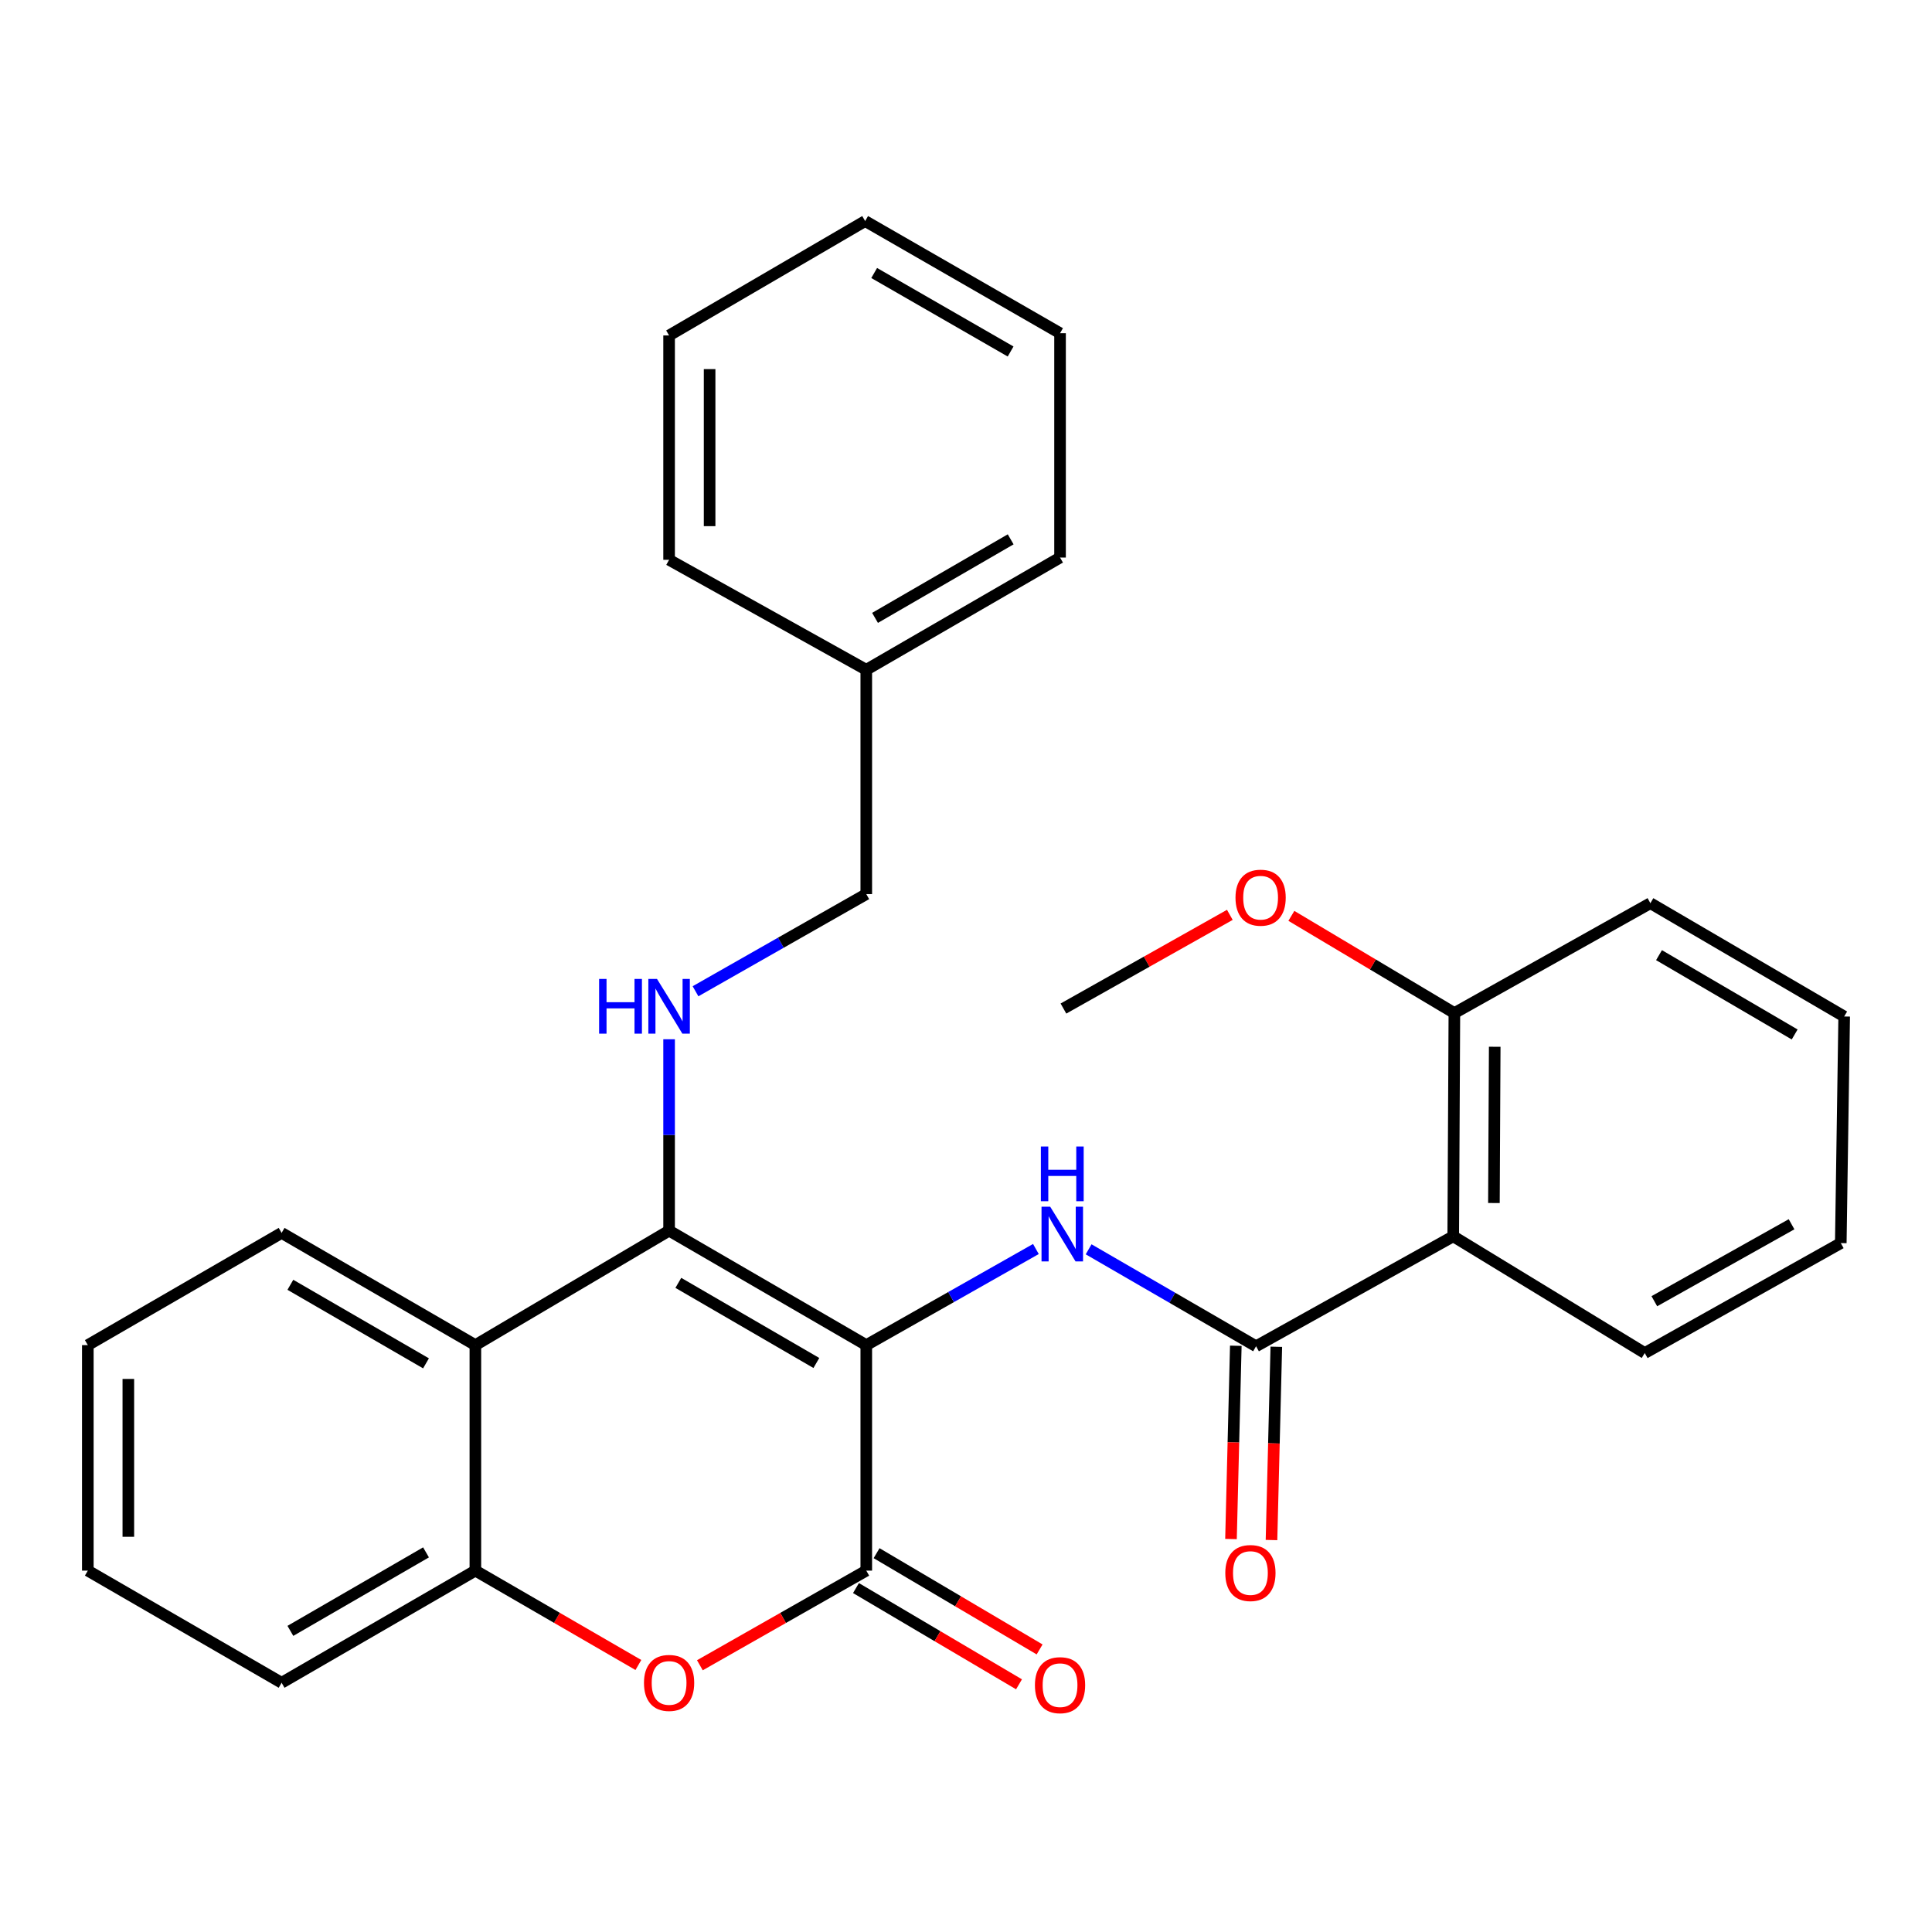<?xml version='1.0' encoding='iso-8859-1'?>
<svg version='1.1' baseProfile='full'
              xmlns='http://www.w3.org/2000/svg'
                      xmlns:rdkit='http://www.rdkit.org/xml'
                      xmlns:xlink='http://www.w3.org/1999/xlink'
                  xml:space='preserve'
width='1000px' height='1000px' viewBox='0 0 1000 1000'>
<!-- END OF HEADER -->
<rect style='opacity:1.0;fill:#FFFFFF;stroke:none' width='1000' height='1000' x='0' y='0'> </rect>
<path class='bond-0' d='M 448.386,696.23 L 346.322,636.984' style='fill:none;fill-rule:evenodd;stroke:#000000;stroke-width:6px;stroke-linecap:butt;stroke-linejoin:miter;stroke-opacity:1' />
<path class='bond-0' d='M 422.547,705.481 L 351.103,664.009' style='fill:none;fill-rule:evenodd;stroke:#000000;stroke-width:6px;stroke-linecap:butt;stroke-linejoin:miter;stroke-opacity:1' />
<path class='bond-1' d='M 448.386,696.23 L 448.386,812.951' style='fill:none;fill-rule:evenodd;stroke:#000000;stroke-width:6px;stroke-linecap:butt;stroke-linejoin:miter;stroke-opacity:1' />
<path class='bond-2' d='M 448.386,696.23 L 492.281,671.356' style='fill:none;fill-rule:evenodd;stroke:#000000;stroke-width:6px;stroke-linecap:butt;stroke-linejoin:miter;stroke-opacity:1' />
<path class='bond-2' d='M 492.281,671.356 L 536.177,646.482' style='fill:none;fill-rule:evenodd;stroke:#0000FF;stroke-width:6px;stroke-linecap:butt;stroke-linejoin:miter;stroke-opacity:1' />
<path class='bond-5' d='M 346.322,636.984 L 246.052,696.23' style='fill:none;fill-rule:evenodd;stroke:#000000;stroke-width:6px;stroke-linecap:butt;stroke-linejoin:miter;stroke-opacity:1' />
<path class='bond-8' d='M 346.322,636.984 L 346.322,587.452' style='fill:none;fill-rule:evenodd;stroke:#000000;stroke-width:6px;stroke-linecap:butt;stroke-linejoin:miter;stroke-opacity:1' />
<path class='bond-8' d='M 346.322,587.452 L 346.322,537.921' style='fill:none;fill-rule:evenodd;stroke:#0000FF;stroke-width:6px;stroke-linecap:butt;stroke-linejoin:miter;stroke-opacity:1' />
<path class='bond-4' d='M 448.386,812.951 L 405.321,837.443' style='fill:none;fill-rule:evenodd;stroke:#000000;stroke-width:6px;stroke-linecap:butt;stroke-linejoin:miter;stroke-opacity:1' />
<path class='bond-4' d='M 405.321,837.443 L 362.257,861.934' style='fill:none;fill-rule:evenodd;stroke:#FF0000;stroke-width:6px;stroke-linecap:butt;stroke-linejoin:miter;stroke-opacity:1' />
<path class='bond-9' d='M 443.054,821.981 L 485.245,846.89' style='fill:none;fill-rule:evenodd;stroke:#000000;stroke-width:6px;stroke-linecap:butt;stroke-linejoin:miter;stroke-opacity:1' />
<path class='bond-9' d='M 485.245,846.89 L 527.436,871.798' style='fill:none;fill-rule:evenodd;stroke:#FF0000;stroke-width:6px;stroke-linecap:butt;stroke-linejoin:miter;stroke-opacity:1' />
<path class='bond-9' d='M 453.717,803.921 L 495.907,828.83' style='fill:none;fill-rule:evenodd;stroke:#000000;stroke-width:6px;stroke-linecap:butt;stroke-linejoin:miter;stroke-opacity:1' />
<path class='bond-9' d='M 495.907,828.83 L 538.098,853.739' style='fill:none;fill-rule:evenodd;stroke:#FF0000;stroke-width:6px;stroke-linecap:butt;stroke-linejoin:miter;stroke-opacity:1' />
<path class='bond-3' d='M 563.47,646.64 L 606.803,671.732' style='fill:none;fill-rule:evenodd;stroke:#0000FF;stroke-width:6px;stroke-linecap:butt;stroke-linejoin:miter;stroke-opacity:1' />
<path class='bond-3' d='M 606.803,671.732 L 650.136,696.824' style='fill:none;fill-rule:evenodd;stroke:#000000;stroke-width:6px;stroke-linecap:butt;stroke-linejoin:miter;stroke-opacity:1' />
<path class='bond-6' d='M 650.136,696.824 L 752.189,639.909' style='fill:none;fill-rule:evenodd;stroke:#000000;stroke-width:6px;stroke-linecap:butt;stroke-linejoin:miter;stroke-opacity:1' />
<path class='bond-10' d='M 639.654,696.563 L 638.407,746.582' style='fill:none;fill-rule:evenodd;stroke:#000000;stroke-width:6px;stroke-linecap:butt;stroke-linejoin:miter;stroke-opacity:1' />
<path class='bond-10' d='M 638.407,746.582 L 637.159,796.602' style='fill:none;fill-rule:evenodd;stroke:#FF0000;stroke-width:6px;stroke-linecap:butt;stroke-linejoin:miter;stroke-opacity:1' />
<path class='bond-10' d='M 660.619,697.086 L 659.372,747.105' style='fill:none;fill-rule:evenodd;stroke:#000000;stroke-width:6px;stroke-linecap:butt;stroke-linejoin:miter;stroke-opacity:1' />
<path class='bond-10' d='M 659.372,747.105 L 658.125,797.125' style='fill:none;fill-rule:evenodd;stroke:#FF0000;stroke-width:6px;stroke-linecap:butt;stroke-linejoin:miter;stroke-opacity:1' />
<path class='bond-7' d='M 330.425,861.795 L 288.239,837.373' style='fill:none;fill-rule:evenodd;stroke:#FF0000;stroke-width:6px;stroke-linecap:butt;stroke-linejoin:miter;stroke-opacity:1' />
<path class='bond-7' d='M 288.239,837.373 L 246.052,812.951' style='fill:none;fill-rule:evenodd;stroke:#000000;stroke-width:6px;stroke-linecap:butt;stroke-linejoin:miter;stroke-opacity:1' />
<path class='bond-13' d='M 246.052,696.23 L 145.759,638.149' style='fill:none;fill-rule:evenodd;stroke:#000000;stroke-width:6px;stroke-linecap:butt;stroke-linejoin:miter;stroke-opacity:1' />
<path class='bond-13' d='M 220.498,705.667 L 150.293,665.01' style='fill:none;fill-rule:evenodd;stroke:#000000;stroke-width:6px;stroke-linecap:butt;stroke-linejoin:miter;stroke-opacity:1' />
<path class='bond-29' d='M 246.052,696.23 L 246.052,812.951' style='fill:none;fill-rule:evenodd;stroke:#000000;stroke-width:6px;stroke-linecap:butt;stroke-linejoin:miter;stroke-opacity:1' />
<path class='bond-11' d='M 752.189,639.909 L 752.783,524.364' style='fill:none;fill-rule:evenodd;stroke:#000000;stroke-width:6px;stroke-linecap:butt;stroke-linejoin:miter;stroke-opacity:1' />
<path class='bond-11' d='M 773.25,622.685 L 773.665,541.804' style='fill:none;fill-rule:evenodd;stroke:#000000;stroke-width:6px;stroke-linecap:butt;stroke-linejoin:miter;stroke-opacity:1' />
<path class='bond-14' d='M 752.189,639.909 L 851.316,700.331' style='fill:none;fill-rule:evenodd;stroke:#000000;stroke-width:6px;stroke-linecap:butt;stroke-linejoin:miter;stroke-opacity:1' />
<path class='bond-17' d='M 246.052,812.951 L 145.759,870.997' style='fill:none;fill-rule:evenodd;stroke:#000000;stroke-width:6px;stroke-linecap:butt;stroke-linejoin:miter;stroke-opacity:1' />
<path class='bond-17' d='M 220.503,803.507 L 150.298,844.139' style='fill:none;fill-rule:evenodd;stroke:#000000;stroke-width:6px;stroke-linecap:butt;stroke-linejoin:miter;stroke-opacity:1' />
<path class='bond-12' d='M 359.997,513.077 L 404.191,487.932' style='fill:none;fill-rule:evenodd;stroke:#0000FF;stroke-width:6px;stroke-linecap:butt;stroke-linejoin:miter;stroke-opacity:1' />
<path class='bond-12' d='M 404.191,487.932 L 448.386,462.788' style='fill:none;fill-rule:evenodd;stroke:#000000;stroke-width:6px;stroke-linecap:butt;stroke-linejoin:miter;stroke-opacity:1' />
<path class='bond-15' d='M 752.783,524.364 L 710.596,499.208' style='fill:none;fill-rule:evenodd;stroke:#000000;stroke-width:6px;stroke-linecap:butt;stroke-linejoin:miter;stroke-opacity:1' />
<path class='bond-15' d='M 710.596,499.208 L 668.409,474.052' style='fill:none;fill-rule:evenodd;stroke:#FF0000;stroke-width:6px;stroke-linecap:butt;stroke-linejoin:miter;stroke-opacity:1' />
<path class='bond-18' d='M 752.783,524.364 L 854.241,467.484' style='fill:none;fill-rule:evenodd;stroke:#000000;stroke-width:6px;stroke-linecap:butt;stroke-linejoin:miter;stroke-opacity:1' />
<path class='bond-16' d='M 448.386,462.788 L 448.386,346.673' style='fill:none;fill-rule:evenodd;stroke:#000000;stroke-width:6px;stroke-linecap:butt;stroke-linejoin:miter;stroke-opacity:1' />
<path class='bond-23' d='M 145.759,638.149 L 45.455,696.23' style='fill:none;fill-rule:evenodd;stroke:#000000;stroke-width:6px;stroke-linecap:butt;stroke-linejoin:miter;stroke-opacity:1' />
<path class='bond-22' d='M 851.316,700.331 L 952.786,643.427' style='fill:none;fill-rule:evenodd;stroke:#000000;stroke-width:6px;stroke-linecap:butt;stroke-linejoin:miter;stroke-opacity:1' />
<path class='bond-22' d='M 856.279,673.504 L 927.308,633.671' style='fill:none;fill-rule:evenodd;stroke:#000000;stroke-width:6px;stroke-linecap:butt;stroke-linejoin:miter;stroke-opacity:1' />
<path class='bond-19' d='M 636.562,473.528 L 593.5,497.775' style='fill:none;fill-rule:evenodd;stroke:#FF0000;stroke-width:6px;stroke-linecap:butt;stroke-linejoin:miter;stroke-opacity:1' />
<path class='bond-19' d='M 593.5,497.775 L 550.438,522.023' style='fill:none;fill-rule:evenodd;stroke:#000000;stroke-width:6px;stroke-linecap:butt;stroke-linejoin:miter;stroke-opacity:1' />
<path class='bond-20' d='M 448.386,346.673 L 548.678,288.592' style='fill:none;fill-rule:evenodd;stroke:#000000;stroke-width:6px;stroke-linecap:butt;stroke-linejoin:miter;stroke-opacity:1' />
<path class='bond-20' d='M 452.919,319.813 L 523.124,279.156' style='fill:none;fill-rule:evenodd;stroke:#000000;stroke-width:6px;stroke-linecap:butt;stroke-linejoin:miter;stroke-opacity:1' />
<path class='bond-21' d='M 448.386,346.673 L 346.322,289.757' style='fill:none;fill-rule:evenodd;stroke:#000000;stroke-width:6px;stroke-linecap:butt;stroke-linejoin:miter;stroke-opacity:1' />
<path class='bond-24' d='M 145.759,870.997 L 45.455,812.951' style='fill:none;fill-rule:evenodd;stroke:#000000;stroke-width:6px;stroke-linecap:butt;stroke-linejoin:miter;stroke-opacity:1' />
<path class='bond-31' d='M 854.241,467.484 L 954.545,526.135' style='fill:none;fill-rule:evenodd;stroke:#000000;stroke-width:6px;stroke-linecap:butt;stroke-linejoin:miter;stroke-opacity:1' />
<path class='bond-31' d='M 858.7,494.386 L 928.914,535.442' style='fill:none;fill-rule:evenodd;stroke:#000000;stroke-width:6px;stroke-linecap:butt;stroke-linejoin:miter;stroke-opacity:1' />
<path class='bond-27' d='M 548.678,288.592 L 548.678,172.465' style='fill:none;fill-rule:evenodd;stroke:#000000;stroke-width:6px;stroke-linecap:butt;stroke-linejoin:miter;stroke-opacity:1' />
<path class='bond-26' d='M 346.322,289.757 L 346.322,173.631' style='fill:none;fill-rule:evenodd;stroke:#000000;stroke-width:6px;stroke-linecap:butt;stroke-linejoin:miter;stroke-opacity:1' />
<path class='bond-26' d='M 367.294,272.338 L 367.294,191.05' style='fill:none;fill-rule:evenodd;stroke:#000000;stroke-width:6px;stroke-linecap:butt;stroke-linejoin:miter;stroke-opacity:1' />
<path class='bond-25' d='M 952.786,643.427 L 954.545,526.135' style='fill:none;fill-rule:evenodd;stroke:#000000;stroke-width:6px;stroke-linecap:butt;stroke-linejoin:miter;stroke-opacity:1' />
<path class='bond-30' d='M 45.455,696.23 L 45.455,812.951' style='fill:none;fill-rule:evenodd;stroke:#000000;stroke-width:6px;stroke-linecap:butt;stroke-linejoin:miter;stroke-opacity:1' />
<path class='bond-30' d='M 66.427,713.738 L 66.427,795.443' style='fill:none;fill-rule:evenodd;stroke:#000000;stroke-width:6px;stroke-linecap:butt;stroke-linejoin:miter;stroke-opacity:1' />
<path class='bond-28' d='M 346.322,173.631 L 447.803,114.42' style='fill:none;fill-rule:evenodd;stroke:#000000;stroke-width:6px;stroke-linecap:butt;stroke-linejoin:miter;stroke-opacity:1' />
<path class='bond-32' d='M 548.678,172.465 L 447.803,114.42' style='fill:none;fill-rule:evenodd;stroke:#000000;stroke-width:6px;stroke-linecap:butt;stroke-linejoin:miter;stroke-opacity:1' />
<path class='bond-32' d='M 523.087,181.936 L 452.475,141.304' style='fill:none;fill-rule:evenodd;stroke:#000000;stroke-width:6px;stroke-linecap:butt;stroke-linejoin:miter;stroke-opacity:1' />
<path  class='atom-3' d='M 543.572 624.584
L 552.852 639.584
Q 553.772 641.064, 555.252 643.744
Q 556.732 646.424, 556.812 646.584
L 556.812 624.584
L 560.572 624.584
L 560.572 652.904
L 556.692 652.904
L 546.732 636.504
Q 545.572 634.584, 544.332 632.384
Q 543.132 630.184, 542.772 629.504
L 542.772 652.904
L 539.092 652.904
L 539.092 624.584
L 543.572 624.584
' fill='#0000FF'/>
<path  class='atom-3' d='M 538.752 593.432
L 542.592 593.432
L 542.592 605.472
L 557.072 605.472
L 557.072 593.432
L 560.912 593.432
L 560.912 621.752
L 557.072 621.752
L 557.072 608.672
L 542.592 608.672
L 542.592 621.752
L 538.752 621.752
L 538.752 593.432
' fill='#0000FF'/>
<path  class='atom-5' d='M 333.322 871.077
Q 333.322 864.277, 336.682 860.477
Q 340.042 856.677, 346.322 856.677
Q 352.602 856.677, 355.962 860.477
Q 359.322 864.277, 359.322 871.077
Q 359.322 877.957, 355.922 881.877
Q 352.522 885.757, 346.322 885.757
Q 340.082 885.757, 336.682 881.877
Q 333.322 877.997, 333.322 871.077
M 346.322 882.557
Q 350.642 882.557, 352.962 879.677
Q 355.322 876.757, 355.322 871.077
Q 355.322 865.517, 352.962 862.717
Q 350.642 859.877, 346.322 859.877
Q 342.002 859.877, 339.642 862.677
Q 337.322 865.477, 337.322 871.077
Q 337.322 876.797, 339.642 879.677
Q 342.002 882.557, 346.322 882.557
' fill='#FF0000'/>
<path  class='atom-9' d='M 310.102 506.697
L 313.942 506.697
L 313.942 518.737
L 328.422 518.737
L 328.422 506.697
L 332.262 506.697
L 332.262 535.017
L 328.422 535.017
L 328.422 521.937
L 313.942 521.937
L 313.942 535.017
L 310.102 535.017
L 310.102 506.697
' fill='#0000FF'/>
<path  class='atom-9' d='M 340.062 506.697
L 349.342 521.697
Q 350.262 523.177, 351.742 525.857
Q 353.222 528.537, 353.302 528.697
L 353.302 506.697
L 357.062 506.697
L 357.062 535.017
L 353.182 535.017
L 343.222 518.617
Q 342.062 516.697, 340.822 514.497
Q 339.622 512.297, 339.262 511.617
L 339.262 535.017
L 335.582 535.017
L 335.582 506.697
L 340.062 506.697
' fill='#0000FF'/>
<path  class='atom-10' d='M 535.678 872.242
Q 535.678 865.442, 539.038 861.642
Q 542.398 857.842, 548.678 857.842
Q 554.958 857.842, 558.318 861.642
Q 561.678 865.442, 561.678 872.242
Q 561.678 879.122, 558.278 883.042
Q 554.878 886.922, 548.678 886.922
Q 542.438 886.922, 539.038 883.042
Q 535.678 879.162, 535.678 872.242
M 548.678 883.722
Q 552.998 883.722, 555.318 880.842
Q 557.678 877.922, 557.678 872.242
Q 557.678 866.682, 555.318 863.882
Q 552.998 861.042, 548.678 861.042
Q 544.358 861.042, 541.998 863.842
Q 539.678 866.642, 539.678 872.242
Q 539.678 877.962, 541.998 880.842
Q 544.358 883.722, 548.678 883.722
' fill='#FF0000'/>
<path  class='atom-11' d='M 634.212 814.196
Q 634.212 807.396, 637.572 803.596
Q 640.932 799.796, 647.212 799.796
Q 653.492 799.796, 656.852 803.596
Q 660.212 807.396, 660.212 814.196
Q 660.212 821.076, 656.812 824.996
Q 653.412 828.876, 647.212 828.876
Q 640.972 828.876, 637.572 824.996
Q 634.212 821.116, 634.212 814.196
M 647.212 825.676
Q 651.532 825.676, 653.852 822.796
Q 656.212 819.876, 656.212 814.196
Q 656.212 808.636, 653.852 805.836
Q 651.532 802.996, 647.212 802.996
Q 642.892 802.996, 640.532 805.796
Q 638.212 808.596, 638.212 814.196
Q 638.212 819.916, 640.532 822.796
Q 642.892 825.676, 647.212 825.676
' fill='#FF0000'/>
<path  class='atom-16' d='M 639.49 464.639
Q 639.49 457.839, 642.85 454.039
Q 646.21 450.239, 652.49 450.239
Q 658.77 450.239, 662.13 454.039
Q 665.49 457.839, 665.49 464.639
Q 665.49 471.519, 662.09 475.439
Q 658.69 479.319, 652.49 479.319
Q 646.25 479.319, 642.85 475.439
Q 639.49 471.559, 639.49 464.639
M 652.49 476.119
Q 656.81 476.119, 659.13 473.239
Q 661.49 470.319, 661.49 464.639
Q 661.49 459.079, 659.13 456.279
Q 656.81 453.439, 652.49 453.439
Q 648.17 453.439, 645.81 456.239
Q 643.49 459.039, 643.49 464.639
Q 643.49 470.359, 645.81 473.239
Q 648.17 476.119, 652.49 476.119
' fill='#FF0000'/>
</svg>
